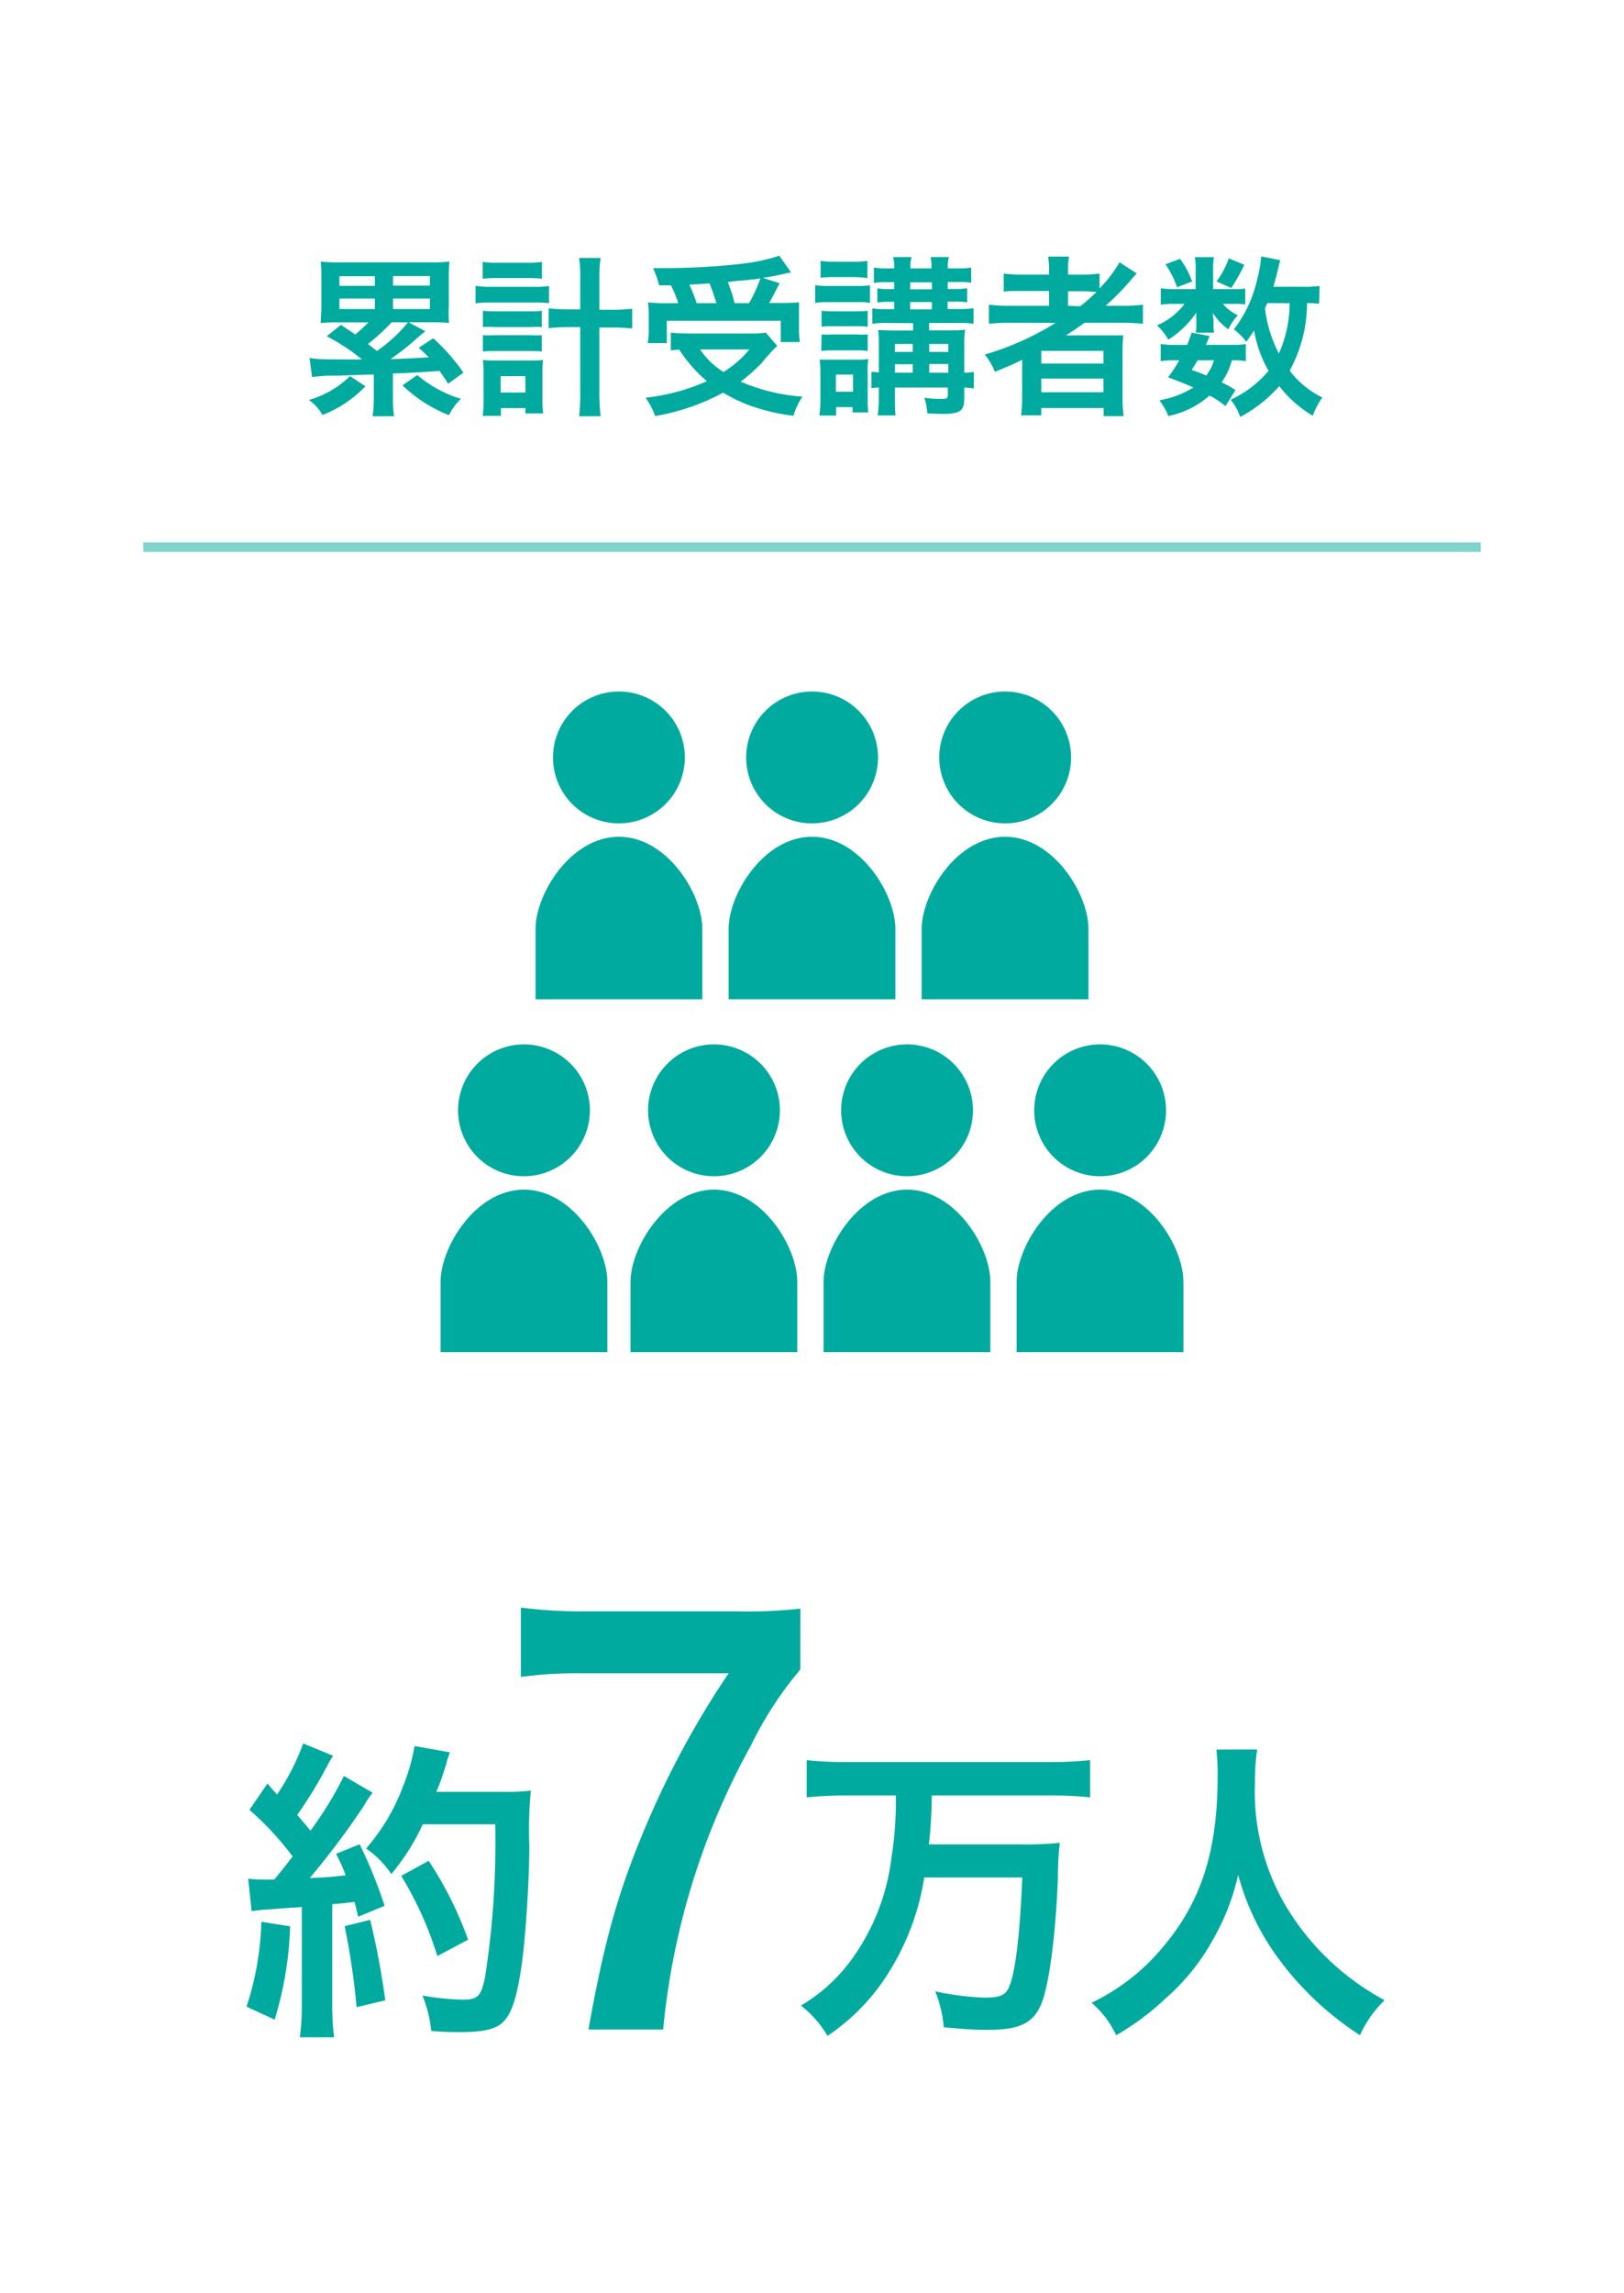 <svg id="レイヤー_1" data-name="レイヤー 1" xmlns="http://www.w3.org/2000/svg" width="170" height="240" viewBox="0 0 170 240"><defs><style>.cls-1{fill:#00aa9f;}.cls-2{fill:none;stroke:#00aa9f;stroke-miterlimit:10;opacity:0.5;}</style></defs><path class="cls-1" d="M30.37,201.6a37.17,37.17,0,0,1-1.62,9.77L25.81,210a31.26,31.26,0,0,0,1.55-8.88Zm-4.39-5a9.25,9.25,0,0,0,1.42.1c.23,0,.56,0,1.32,0,1.12-1.38,1.25-1.55,1.91-2.41a30.59,30.59,0,0,0-4.52-4.88L28,186.65c.46.56.66.76,1,1.16a24.43,24.43,0,0,0,2.74-5.35l3.13,1.29a13.76,13.76,0,0,0-.69,1.19,44.18,44.18,0,0,1-3.07,5c.56.66.93,1.06,1.39,1.65A37.65,37.65,0,0,0,36,185.86l3,1.75A12.85,12.85,0,0,0,38,189.13a85,85,0,0,1-5.58,7.42c2-.1,2.08-.1,3.76-.29a16.42,16.42,0,0,0-1-2.25l2.47-1a49.52,49.52,0,0,1,2.61,6.44l-2.77,1.15c-.17-.76-.23-1-.37-1.55-1,.1-1.74.2-2.34.23v10.4a24.49,24.49,0,0,0,.2,3.53H31.39a24.49,24.49,0,0,0,.2-3.53v-10.1c-1.42.1-2.45.16-3.11.23a19.39,19.39,0,0,0-2.14.2Zm12.77,4.32a82,82,0,0,1,1.58,8.42l-3,.72a77.49,77.49,0,0,0-1.25-8.48Zm5.51-10a23.13,23.13,0,0,1-3.3,5.21,9.66,9.66,0,0,0-2.64-2.67,21.12,21.12,0,0,0,3.89-6.57,20.73,20.73,0,0,0,1.19-4.16l3.7.66a9.73,9.73,0,0,0-.43,1.36c-.43,1.35-.56,1.75-1,2.77h7.2a17.92,17.92,0,0,0,2.7-.13,42.33,42.33,0,0,0-.16,5.74c0,3.76-.4,9.51-.76,12.21-.53,3.8-1.12,5.61-2.21,6.47-.76.6-2.08.86-4.23.86-.85,0-1.88,0-3.07-.13a13.21,13.21,0,0,0-.92-3.7,25.35,25.35,0,0,0,4.32.43c1.49,0,1.85-.4,2.25-2.44a91.67,91.67,0,0,0,1.05-15.91Zm1.52,13.79A36.81,36.81,0,0,0,42,196.32l2.87-1.58A38.31,38.31,0,0,1,49,203Z"/><path class="cls-1" d="M83.77,174.73a37.85,37.85,0,0,0-5.15,7.92,76.17,76.17,0,0,0-9.2,29.75H61.6c1.63-9.18,3.11-14.46,6-21.28a93.69,93.69,0,0,1,8.67-16H61a43.28,43.28,0,0,0-6.48.38v-7.26a48.34,48.34,0,0,0,6.78.39H77a49,49,0,0,0,6.78-.28Z"/><path class="cls-1" d="M88.69,187.9c-1.51,0-2.9.07-4.25.2v-3.89a39.82,39.82,0,0,0,4.22.2h21.22a41.42,41.42,0,0,0,4.23-.2v3.89c-1.29-.13-2.71-.2-4.19-.2H97.54a49.57,49.57,0,0,1-.3,5.12h9.47a34.94,34.94,0,0,0,4.23-.16,32,32,0,0,0-.2,3.73c-.23,5.8-.89,11-1.71,13.06s-2.28,2.78-5.55,2.78c-1.09,0-1.78,0-4.69-.27a12.61,12.61,0,0,0-.89-3.76,28.55,28.55,0,0,0,5.18.66c1.62,0,2.22-.26,2.58-1.19.66-1.61,1.12-5.64,1.35-11.38H96.75a26.29,26.29,0,0,1-3.67,9.86,21.87,21.87,0,0,1-6.46,6.71,11.33,11.33,0,0,0-2.78-3.17,17.59,17.59,0,0,0,5.09-4.53,22.75,22.75,0,0,0,4.38-10.89,38.07,38.07,0,0,0,.47-6.57Z"/><path class="cls-1" d="M131.6,183.09a22.09,22.09,0,0,0-.23,3.4,23.65,23.65,0,0,0,3.24,13,26.88,26.88,0,0,0,10.33,9.84,12,12,0,0,0-2.58,3.66A32.28,32.28,0,0,1,134,205.2a26.13,26.13,0,0,1-4.39-9,23.83,23.83,0,0,1-2.57,6.67,22.77,22.77,0,0,1-5.09,6.33,27.38,27.38,0,0,1-5.11,3.8,9.9,9.9,0,0,0-2.58-3.4,22,22,0,0,0,7.2-5.51c4.26-4.89,6-10.3,6-18.22a23.34,23.34,0,0,0-.13-2.77Z"/><line class="cls-2" x1="155" y1="57.26" x2="15" y2="57.26"/><path class="cls-1" d="M38.25,40.43a12.54,12.54,0,0,1-4.49,3,4.9,4.9,0,0,0-1.42-1.57,10.15,10.15,0,0,0,4.3-2.5Zm6.28-5.76c-.4.3-.43.34-.85.7a27.21,27.21,0,0,1-2.8,2.21c.72,0,2-.07,4-.18-.31-.32-.51-.52-1.05-1l1.52-1A20.81,20.81,0,0,1,48.51,39l-1.6,1.16c-.42-.67-.58-.89-.9-1.34-1.78.13-3.39.22-4.88.27v2.54a11.9,11.9,0,0,0,.12,1.93H39a12.56,12.56,0,0,0,.13-1.93V39.2c-1.17,0-3.19.11-3.85.11a16.5,16.5,0,0,0-2.61.15l-.27-2c.88.15.88.15,5.49.16a20.48,20.48,0,0,0-3.69-2.43L35.69,34l1.5,1a17.67,17.67,0,0,0,1.38-1.26H35.26a15.51,15.51,0,0,0-1.69.07c0-.56.07-1,.07-1.76V29.17c0-.75,0-1.22-.07-1.8a13.79,13.79,0,0,0,1.94.09h9.54a14,14,0,0,0,2-.09,14.89,14.89,0,0,0-.07,1.8V32A14.08,14.08,0,0,0,47,33.8a16,16,0,0,0-1.71-.07H42.78Zm-9-4.76h3.71v-1H35.53Zm0,2.43h3.71V31.25H35.53ZM41,33.73A21.73,21.73,0,0,1,38.52,36c.47.36.61.47.93.74a16.07,16.07,0,0,0,3.26-3Zm.14-4.84v1H45v-1Zm0,2.36v1.09H45V31.25Zm2.54,8a12.78,12.78,0,0,0,4.57,2.49,6.33,6.33,0,0,0-1.26,1.71,15,15,0,0,1-4.86-3.12Z"/><path class="cls-1" d="M49.78,29.91a9.08,9.08,0,0,0,1.53.11h4.63a9.07,9.07,0,0,0,1.53-.09v1.8a11.73,11.73,0,0,0-1.53-.07H51.29a10.3,10.3,0,0,0-1.51.09Zm.75-2.5a9.11,9.11,0,0,0,1.55.09H55.2a9.14,9.14,0,0,0,1.53-.09v1.76a13.47,13.47,0,0,0-1.53-.07H52.08a13.49,13.49,0,0,0-1.55.07Zm1.91,16.11H50.53a11,11,0,0,0,.09-1.72V39.08a10.31,10.31,0,0,0-.07-1.41,9.28,9.28,0,0,0,1.26.06h3.87a8.77,8.77,0,0,0,1.17-.06,10.55,10.55,0,0,0-.07,1.39v2.65a9.69,9.69,0,0,0,.09,1.56H55v-.56H52.44Zm-1.89-11a9.22,9.22,0,0,0,1.19.06h3.82a6,6,0,0,0,1.15-.06v1.71a7.69,7.69,0,0,0-1.15,0H51.74a8.2,8.2,0,0,0-1.19,0Zm0,2.56a10.72,10.72,0,0,0,1.19,0h3.82a7.22,7.22,0,0,0,1.15,0v1.71a9.25,9.25,0,0,0-1.19-.05h-3.8a9.38,9.38,0,0,0-1.17.05Zm1.86,6H55V39.37H52.41Zm8.33-12A12,12,0,0,0,60.62,27h2.25a13.81,13.81,0,0,0-.13,2.16v3.26H64a17.67,17.67,0,0,0,2.18-.11v2.07a20.58,20.58,0,0,0-2.2-.11H62.74v6.58a21.06,21.06,0,0,0,.13,2.71H60.62a20.51,20.51,0,0,0,.12-2.71V34.23H59.63a20.58,20.58,0,0,0-2.2.11V32.27a17.55,17.55,0,0,0,2.18.11h1.13Z"/><path class="cls-1" d="M81.36,36.2a17.09,17.09,0,0,0-1.58,1.74,18,18,0,0,1-2.25,2A19.85,19.85,0,0,0,84,41.51a7.23,7.23,0,0,0-.94,2,20.4,20.4,0,0,1-4.88-1.19,15.89,15.89,0,0,1-2.48-1.23,23,23,0,0,1-7.12,2.45,8.1,8.1,0,0,0-1-1.92A21.34,21.34,0,0,0,74,39.89a14.76,14.76,0,0,1-2.9-3.3l-.88.07V34.81a18.34,18.34,0,0,0,1.84.09h6.53a8.87,8.87,0,0,0,1.57-.09ZM69,29.86a10.47,10.47,0,0,0-.64-1.8c.61,0,1.09,0,1.42,0a72.13,72.13,0,0,0,8.15-.49,18.89,18.89,0,0,0,3.64-.81l1.24,1.75a7.14,7.14,0,0,0-.77.16c-.7.16-1.26.27-2.18.41l1.75.56c-.81,1.57-.83,1.62-1.1,2.07h1.19a17.56,17.56,0,0,0,1.94-.07c0,.47,0,.86,0,1.51v1.32a8.88,8.88,0,0,0,.09,1.33h-2V33.57H69.8v2.34h-2a7.61,7.61,0,0,0,.11-1.39V33.17c0-.5,0-.88-.07-1.53a14.28,14.28,0,0,0,2,.09H71a11.62,11.62,0,0,0-.77-1.87Zm6,1.87c-.23-.75-.46-1.42-.73-2.07-.06,0-.76.06-2.11.13a17.81,17.81,0,0,1,.77,1.94Zm-1.72,4.84a8.14,8.14,0,0,0,2.46,2.36,11,11,0,0,0,2.7-2.36Zm5.13-4.84a15.85,15.85,0,0,0,1.19-2.59l-.78.11c-.2,0-.65.07-1.31.12-.29,0-.76.07-1.33.15a14.33,14.33,0,0,1,.72,2.21Z"/><path class="cls-1" d="M85.34,29.84a7.92,7.92,0,0,0,1.41.09h2.91a10,10,0,0,0,1.41-.07V31.7a5.81,5.81,0,0,0-1.33-.08h-3a9.25,9.25,0,0,0-1.41.08Zm.43,13.65a12,12,0,0,0,.11-1.77V39.11a9.43,9.43,0,0,0-.09-1.47c.49,0,.72,0,1.28,0h2.68a6.36,6.36,0,0,0,1.14-.07A8,8,0,0,0,90.83,39V41.9a10.47,10.47,0,0,0,.06,1.26H89.25v-.55H87.52v.88ZM85.9,27.3a8.5,8.5,0,0,0,1.48.09h1.94a8.5,8.5,0,0,0,1.48-.09v1.8A12.43,12.43,0,0,0,89.32,29H87.38a12.21,12.21,0,0,0-1.48.07ZM86,32.52a8.4,8.4,0,0,0,1.16.06h2.55a7.47,7.47,0,0,0,1.12-.06V34.2a9,9,0,0,0-1.12-.06H87.13A8.6,8.6,0,0,0,86,34.2ZM86,35a8.73,8.73,0,0,0,1.16,0h2.55a8,8,0,0,0,1.12,0v1.73a7.67,7.67,0,0,0-1.15-.06H87.11a8.58,8.58,0,0,0-1.14.06Zm1.5,6h1.8V39.2h-1.8Zm5.29-7.2a8.72,8.72,0,0,0-1.48.09V32.27a8.79,8.79,0,0,0,1.48.09h.81v-.77h-.49a7.52,7.52,0,0,0-1.27.07V30.18a7.08,7.08,0,0,0,1.27.08h.49v-.73h-.79a8.38,8.38,0,0,0-1.33.08V28a7.49,7.49,0,0,0,1.38.09h.74a4,4,0,0,0-.11-1.19h1.93a3.87,3.87,0,0,0-.11,1.19H97.5a4.53,4.53,0,0,0-.09-1.19h1.92a4.36,4.36,0,0,0-.12,1.19h1.13a6.73,6.73,0,0,0,1.32-.09v1.59a8.66,8.66,0,0,0-1.32-.08H99.21v.73H100a7.06,7.06,0,0,0,1.24-.08v1.48a7.59,7.59,0,0,0-1.26-.07h-.79v.77h1.28a7.41,7.41,0,0,0,1.44-.09v1.64a8,8,0,0,0-1.46-.09H97.26v.77h2.09c.7,0,1.26,0,1.68-.07a11,11,0,0,0-.09,1.77V39a4.39,4.39,0,0,0,1-.09v1.74a8.21,8.21,0,0,0-1-.09v1.14c0,1.33-.44,1.62-2.4,1.62l-1.46-.05a7,7,0,0,0-.32-1.64,12.33,12.33,0,0,0,1.64.12c.7,0,.82-.05.82-.41v-.78H93.68v.71c0,1.22,0,1.55.07,2.21H91.88A17.87,17.87,0,0,0,92,41.26v-.71a5.54,5.54,0,0,0-.78.08V38.92c.22,0,.4,0,.78.07V36.2a14.56,14.56,0,0,0-.07-1.66c.48,0,.86.05,1.71.05h1.94v-.77ZM95.55,36H93.68v.83h1.87Zm0,2.12H93.68V39h1.87Zm2-7.84v-.73H95.28v.73Zm0,2.1v-.77H95.28v.77Zm1.72,4.45V36h-2v.83Zm0,2.18V38.1h-2V39Z"/><path class="cls-1" d="M105.68,33.78a18.5,18.5,0,0,0-2.16.11v-2a16.16,16.16,0,0,0,2.2.11h4.1V30.45h-2.7c-1,0-1.53,0-2.05.07V28.63a14,14,0,0,0,2.13.11h2.62v-.3a10,10,0,0,0-.1-1.59h2.19a7.71,7.71,0,0,0-.11,1.59v.3h1.3a13.15,13.15,0,0,0,2-.11v1.55a13.24,13.24,0,0,0,2.09-2.73L119,28.62c-.13.12-.4.43-.81.91A25.91,25.91,0,0,1,115.73,32h1.85a15.67,15.67,0,0,0,2.06-.11v2a19.38,19.38,0,0,0-2.24-.11h-3.87c-.68.49-1.13.8-1.94,1.32.39,0,1,0,1.46,0h2.64c.87,0,1.37,0,1.89,0a18.36,18.36,0,0,0-.07,2v4.45a14.34,14.34,0,0,0,.11,2h-2.09V42.7H109v.77h-2.11a17,17,0,0,0,.11-2V38.65c0-.29,0-.69,0-1-1.09.54-1.47.7-2.86,1.26a6.36,6.36,0,0,0-1.06-1.8,29.89,29.89,0,0,0,7.42-3.32ZM109,38.05h6.51V36.72H109Zm0,3h6.51V39.62H109Zm4.07-9a18,18,0,0,0,1.72-1.51c-.48,0-.79-.06-1.51-.06H111.8V32Z"/><path class="cls-1" d="M129.2,30.26a7.4,7.4,0,0,0,1.15-.06v1.66a7.76,7.76,0,0,0-1.15-.06H128A4.82,4.82,0,0,0,129.58,33a5.57,5.57,0,0,0-1,1.47,6.23,6.23,0,0,1-1.61-1.71c0,.38.06.6.06.74v.65a2.39,2.39,0,0,0,.07.66h-1.93a2.88,2.88,0,0,0,.06-.59V33.5a6.7,6.7,0,0,1,0-.78,10.27,10.27,0,0,1-2.93,2.83,6.19,6.19,0,0,0-1.18-1.5A7.09,7.09,0,0,0,124,31.8h-1a8.7,8.7,0,0,0-1.49.09V30.16a7.7,7.7,0,0,0,1.51.1h2.14V28.13a5.22,5.22,0,0,0-.09-1.22h2a6.27,6.27,0,0,0-.08,1.18v2.17Zm-.92,12.24a9.1,9.1,0,0,0-1.67-1.1,9.42,9.42,0,0,1-4.3,2.14,7.66,7.66,0,0,0-.94-1.65,10,10,0,0,0,3.56-1.34c-.9-.39-1.38-.59-2.66-1.06a13.89,13.89,0,0,0,1.17-1.78h-.52a7.83,7.83,0,0,0-1.42.09V36a7.56,7.56,0,0,0,1.42.09h1.35a13.49,13.49,0,0,0,.47-1.28l1.87.36c-.16.45-.23.58-.38.92h2.85a6.47,6.47,0,0,0,1.33-.09V37.8a7.32,7.32,0,0,0-1.46-.09,6.64,6.64,0,0,1-1.08,2.3,11.14,11.14,0,0,1,1.46.81Zm-4.75-15.41a9.13,9.13,0,0,1,1.26,2.37l-1.58.6a9.32,9.32,0,0,0-1.21-2.4Zm1.84,10.62c-.26.43-.31.52-.63,1,.75.27,1,.36,1.53.59a4.74,4.74,0,0,0,.81-1.6Zm4.88-10a16.21,16.21,0,0,1-1.37,2.43l-1.53-.69a9.18,9.18,0,0,0,1.28-2.41Zm7.83,4.08a10.45,10.45,0,0,0-1.26-.07A14.72,14.72,0,0,1,135,38.79a9.59,9.59,0,0,0,3.42,2.81,8.14,8.14,0,0,0-1,1.91,12.44,12.44,0,0,1-3.51-3.1,14.09,14.09,0,0,1-4.09,3.22,5.68,5.68,0,0,0-1-1.8,11.29,11.29,0,0,0,1.42-.77,11.76,11.76,0,0,0,2.56-2.25,12.34,12.34,0,0,1-1.52-4.23c-.32.5-.45.68-.82,1.19a6.41,6.41,0,0,0-1.3-1.3,13.24,13.24,0,0,0,2.43-5.19,13.34,13.34,0,0,0,.43-2.45l2,.4c-.07.22-.1.38-.25,1s-.27,1.08-.47,1.78h3.14a9.94,9.94,0,0,0,1.69-.09Zm-5.42-.07c-.15.33-.15.33-.24.56A14,14,0,0,0,133.87,37,13.06,13.06,0,0,0,135,31.73Z"/><path class="cls-1" d="M74.73,123.1a6.9,6.9,0,1,0-6.89-6.89A6.9,6.9,0,0,0,74.73,123.1Z"/><path class="cls-1" d="M74.73,124.5c-5,0-8.73,6-8.73,9.65v7.36H83.46v-7.36C83.46,130.48,79.79,124.5,74.73,124.5Z"/><path class="cls-1" d="M54.85,123.1a6.9,6.9,0,1,0-6.9-6.89A6.89,6.89,0,0,0,54.85,123.1Z"/><path class="cls-1" d="M54.85,124.5c-5.06,0-8.73,6-8.73,9.65v7.36H63.58v-7.36C63.58,130.48,59.9,124.5,54.85,124.5Z"/><path class="cls-1" d="M94.94,123.1a6.9,6.9,0,1,0-6.89-6.89A6.9,6.9,0,0,0,94.94,123.1Z"/><path class="cls-1" d="M94.94,124.5c-5,0-8.73,6-8.73,9.65v7.36h17.46v-7.36C103.67,130.48,100,124.5,94.94,124.5Z"/><path class="cls-1" d="M115.15,123.1a6.9,6.9,0,1,0-6.89-6.89A6.9,6.9,0,0,0,115.15,123.1Z"/><path class="cls-1" d="M115.15,124.5c-5.05,0-8.73,6-8.73,9.65v7.36h17.46v-7.36C123.88,130.48,120.21,124.5,115.15,124.5Z"/><path class="cls-1" d="M64.79,86.17a6.9,6.9,0,1,0-6.9-6.89A6.89,6.89,0,0,0,64.79,86.17Z"/><path class="cls-1" d="M64.79,87.57c-5.06,0-8.73,6-8.73,9.65v7.36H73.52V97.22C73.52,93.55,69.84,87.57,64.79,87.57Z"/><path class="cls-1" d="M85,86.17a6.9,6.9,0,1,0-6.89-6.89A6.89,6.89,0,0,0,85,86.17Z"/><path class="cls-1" d="M85,87.57c-5.06,0-8.73,6-8.73,9.65v7.36H93.73V97.22C93.73,93.55,90.06,87.57,85,87.57Z"/><path class="cls-1" d="M105.21,86.17a6.9,6.9,0,1,0-6.89-6.89A6.9,6.9,0,0,0,105.21,86.17Z"/><path class="cls-1" d="M105.21,87.57c-5.06,0-8.73,6-8.73,9.65v7.36h17.46V97.22C113.94,93.55,110.27,87.57,105.21,87.57Z"/></svg>